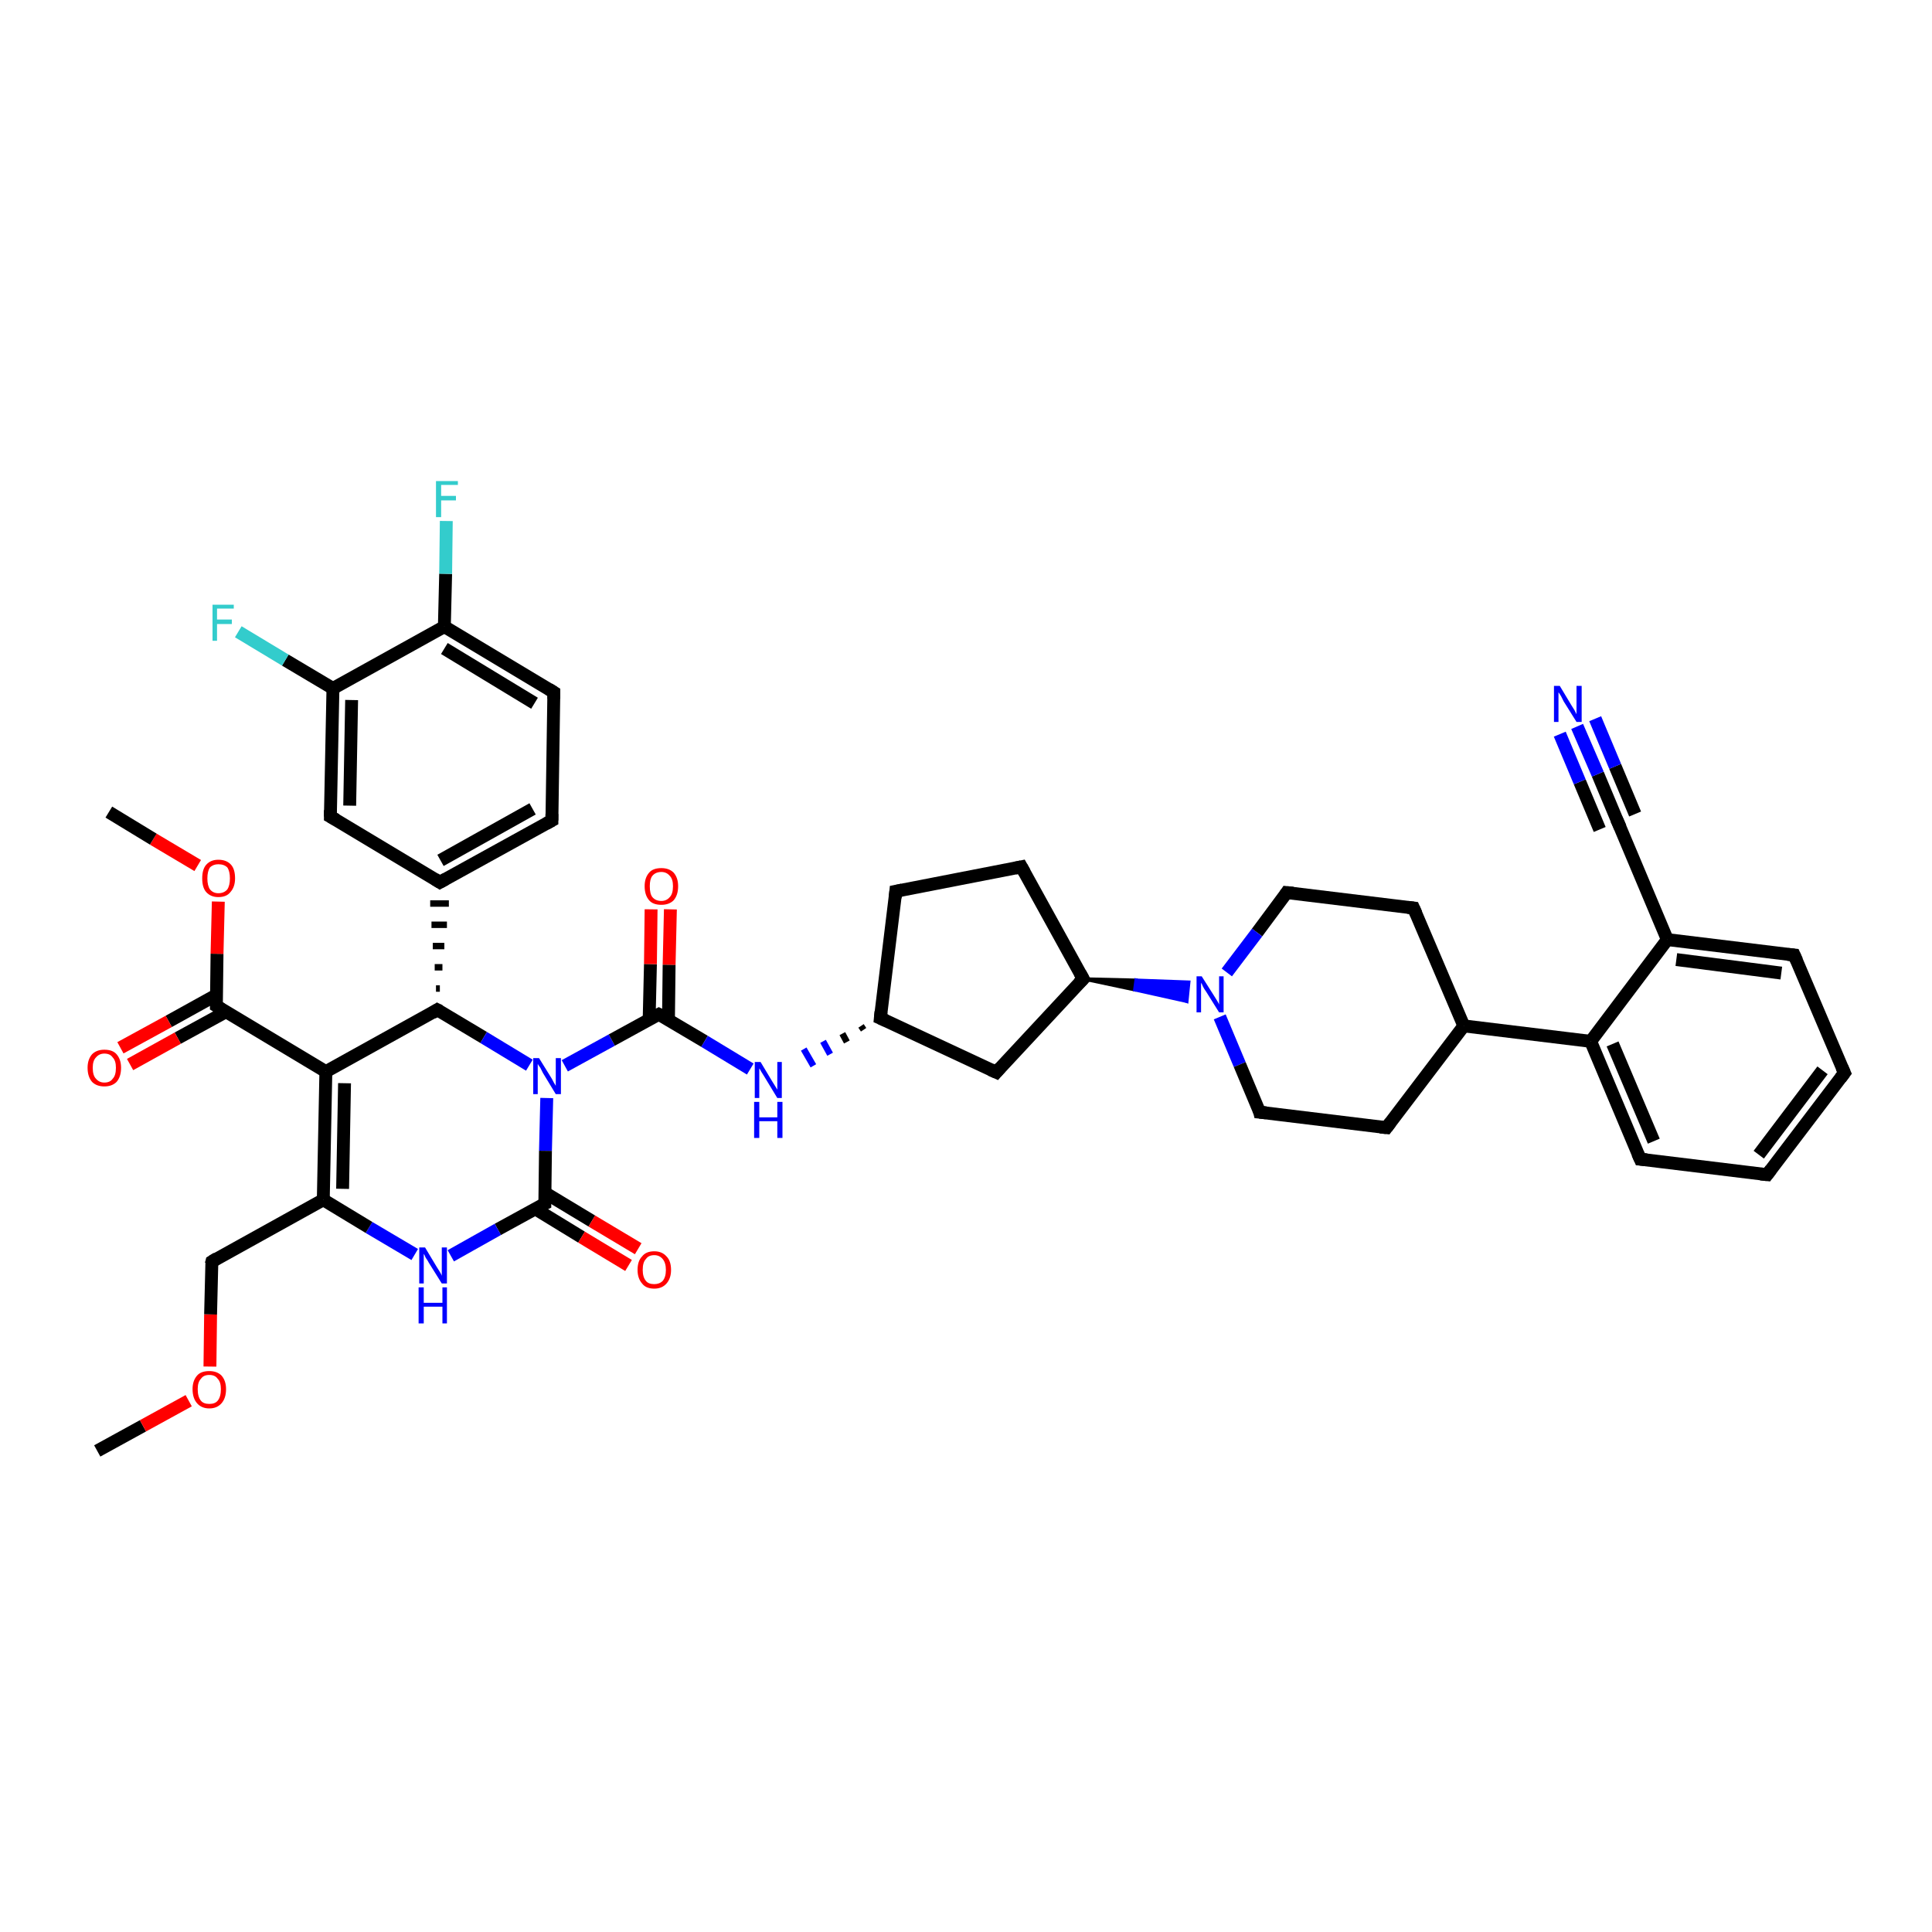 <?xml version='1.0' encoding='iso-8859-1'?>
<svg version='1.1' baseProfile='full'
              xmlns='http://www.w3.org/2000/svg'
                      xmlns:rdkit='http://www.rdkit.org/xml'
                      xmlns:xlink='http://www.w3.org/1999/xlink'
                  xml:space='preserve'
width='300px' height='300px' viewBox='0 0 300 300'>
<!-- END OF HEADER -->
<rect style='opacity:1.0;fill:#FFFFFF;stroke:none' width='300.0' height='300.0' x='0.0' y='0.0'> </rect>
<path class='bond-0 atom-0 atom-1' d='M 15.1,225.3 L 22.2,221.4' style='fill:none;fill-rule:evenodd;stroke:#000000;stroke-width:2.0px;stroke-linecap:butt;stroke-linejoin:miter;stroke-opacity:1' />
<path class='bond-0 atom-0 atom-1' d='M 22.2,221.4 L 29.3,217.5' style='fill:none;fill-rule:evenodd;stroke:#FF0000;stroke-width:2.0px;stroke-linecap:butt;stroke-linejoin:miter;stroke-opacity:1' />
<path class='bond-1 atom-1 atom-2' d='M 32.6,212.2 L 32.7,204.1' style='fill:none;fill-rule:evenodd;stroke:#FF0000;stroke-width:2.0px;stroke-linecap:butt;stroke-linejoin:miter;stroke-opacity:1' />
<path class='bond-1 atom-1 atom-2' d='M 32.7,204.1 L 32.9,195.9' style='fill:none;fill-rule:evenodd;stroke:#000000;stroke-width:2.0px;stroke-linecap:butt;stroke-linejoin:miter;stroke-opacity:1' />
<path class='bond-2 atom-2 atom-3' d='M 32.9,195.9 L 50.2,186.3' style='fill:none;fill-rule:evenodd;stroke:#000000;stroke-width:2.0px;stroke-linecap:butt;stroke-linejoin:miter;stroke-opacity:1' />
<path class='bond-3 atom-3 atom-4' d='M 50.2,186.3 L 50.6,166.4' style='fill:none;fill-rule:evenodd;stroke:#000000;stroke-width:2.0px;stroke-linecap:butt;stroke-linejoin:miter;stroke-opacity:1' />
<path class='bond-3 atom-3 atom-4' d='M 53.2,184.6 L 53.5,168.2' style='fill:none;fill-rule:evenodd;stroke:#000000;stroke-width:2.0px;stroke-linecap:butt;stroke-linejoin:miter;stroke-opacity:1' />
<path class='bond-4 atom-4 atom-5' d='M 50.6,166.4 L 67.9,156.8' style='fill:none;fill-rule:evenodd;stroke:#000000;stroke-width:2.0px;stroke-linecap:butt;stroke-linejoin:miter;stroke-opacity:1' />
<path class='bond-5 atom-5 atom-6' d='M 67.9,156.8 L 75.1,161.1' style='fill:none;fill-rule:evenodd;stroke:#000000;stroke-width:2.0px;stroke-linecap:butt;stroke-linejoin:miter;stroke-opacity:1' />
<path class='bond-5 atom-5 atom-6' d='M 75.1,161.1 L 82.2,165.4' style='fill:none;fill-rule:evenodd;stroke:#0000FF;stroke-width:2.0px;stroke-linecap:butt;stroke-linejoin:miter;stroke-opacity:1' />
<path class='bond-6 atom-6 atom-7' d='M 87.7,165.5 L 95.0,161.5' style='fill:none;fill-rule:evenodd;stroke:#0000FF;stroke-width:2.0px;stroke-linecap:butt;stroke-linejoin:miter;stroke-opacity:1' />
<path class='bond-6 atom-6 atom-7' d='M 95.0,161.5 L 102.3,157.5' style='fill:none;fill-rule:evenodd;stroke:#000000;stroke-width:2.0px;stroke-linecap:butt;stroke-linejoin:miter;stroke-opacity:1' />
<path class='bond-7 atom-7 atom-8' d='M 103.8,158.3 L 103.9,149.8' style='fill:none;fill-rule:evenodd;stroke:#000000;stroke-width:2.0px;stroke-linecap:butt;stroke-linejoin:miter;stroke-opacity:1' />
<path class='bond-7 atom-7 atom-8' d='M 103.9,149.8 L 104.1,141.2' style='fill:none;fill-rule:evenodd;stroke:#FF0000;stroke-width:2.0px;stroke-linecap:butt;stroke-linejoin:miter;stroke-opacity:1' />
<path class='bond-7 atom-7 atom-8' d='M 100.8,158.3 L 101.0,149.7' style='fill:none;fill-rule:evenodd;stroke:#000000;stroke-width:2.0px;stroke-linecap:butt;stroke-linejoin:miter;stroke-opacity:1' />
<path class='bond-7 atom-7 atom-8' d='M 101.0,149.7 L 101.1,141.2' style='fill:none;fill-rule:evenodd;stroke:#FF0000;stroke-width:2.0px;stroke-linecap:butt;stroke-linejoin:miter;stroke-opacity:1' />
<path class='bond-8 atom-7 atom-9' d='M 102.3,157.5 L 109.4,161.7' style='fill:none;fill-rule:evenodd;stroke:#000000;stroke-width:2.0px;stroke-linecap:butt;stroke-linejoin:miter;stroke-opacity:1' />
<path class='bond-8 atom-7 atom-9' d='M 109.4,161.7 L 116.5,166.0' style='fill:none;fill-rule:evenodd;stroke:#0000FF;stroke-width:2.0px;stroke-linecap:butt;stroke-linejoin:miter;stroke-opacity:1' />
<path class='bond-9 atom-10 atom-9' d='M 133.7,159.3 L 134.1,159.9' style='fill:none;fill-rule:evenodd;stroke:#000000;stroke-width:1.0px;stroke-linecap:butt;stroke-linejoin:miter;stroke-opacity:1' />
<path class='bond-9 atom-10 atom-9' d='M 130.8,160.5 L 131.5,161.8' style='fill:none;fill-rule:evenodd;stroke:#000000;stroke-width:1.0px;stroke-linecap:butt;stroke-linejoin:miter;stroke-opacity:1' />
<path class='bond-9 atom-10 atom-9' d='M 127.8,161.7 L 128.9,163.7' style='fill:none;fill-rule:evenodd;stroke:#0000FF;stroke-width:1.0px;stroke-linecap:butt;stroke-linejoin:miter;stroke-opacity:1' />
<path class='bond-9 atom-10 atom-9' d='M 124.8,162.9 L 126.3,165.5' style='fill:none;fill-rule:evenodd;stroke:#0000FF;stroke-width:1.0px;stroke-linecap:butt;stroke-linejoin:miter;stroke-opacity:1' />
<path class='bond-10 atom-10 atom-11' d='M 136.7,158.1 L 139.1,138.4' style='fill:none;fill-rule:evenodd;stroke:#000000;stroke-width:2.0px;stroke-linecap:butt;stroke-linejoin:miter;stroke-opacity:1' />
<path class='bond-11 atom-11 atom-12' d='M 139.1,138.4 L 158.6,134.6' style='fill:none;fill-rule:evenodd;stroke:#000000;stroke-width:2.0px;stroke-linecap:butt;stroke-linejoin:miter;stroke-opacity:1' />
<path class='bond-12 atom-12 atom-13' d='M 158.6,134.6 L 168.2,152.0' style='fill:none;fill-rule:evenodd;stroke:#000000;stroke-width:2.0px;stroke-linecap:butt;stroke-linejoin:miter;stroke-opacity:1' />
<path class='bond-13 atom-13 atom-14' d='M 168.2,152.0 L 154.7,166.5' style='fill:none;fill-rule:evenodd;stroke:#000000;stroke-width:2.0px;stroke-linecap:butt;stroke-linejoin:miter;stroke-opacity:1' />
<path class='bond-14 atom-13 atom-15' d='M 168.2,152.0 L 176.4,152.2 L 176.2,153.7 Z' style='fill:#000000;fill-rule:evenodd;fill-opacity:1;stroke:#000000;stroke-width:0.5px;stroke-linecap:butt;stroke-linejoin:miter;stroke-opacity:1;' />
<path class='bond-14 atom-13 atom-15' d='M 176.4,152.2 L 184.3,155.5 L 184.6,152.5 Z' style='fill:#0000FF;fill-rule:evenodd;fill-opacity:1;stroke:#0000FF;stroke-width:0.5px;stroke-linecap:butt;stroke-linejoin:miter;stroke-opacity:1;' />
<path class='bond-14 atom-13 atom-15' d='M 176.4,152.2 L 176.2,153.7 L 184.3,155.5 Z' style='fill:#0000FF;fill-rule:evenodd;fill-opacity:1;stroke:#0000FF;stroke-width:0.5px;stroke-linecap:butt;stroke-linejoin:miter;stroke-opacity:1;' />
<path class='bond-15 atom-15 atom-16' d='M 189.4,157.9 L 192.5,165.3' style='fill:none;fill-rule:evenodd;stroke:#0000FF;stroke-width:2.0px;stroke-linecap:butt;stroke-linejoin:miter;stroke-opacity:1' />
<path class='bond-15 atom-15 atom-16' d='M 192.5,165.3 L 195.6,172.7' style='fill:none;fill-rule:evenodd;stroke:#000000;stroke-width:2.0px;stroke-linecap:butt;stroke-linejoin:miter;stroke-opacity:1' />
<path class='bond-16 atom-16 atom-17' d='M 195.6,172.7 L 215.3,175.1' style='fill:none;fill-rule:evenodd;stroke:#000000;stroke-width:2.0px;stroke-linecap:butt;stroke-linejoin:miter;stroke-opacity:1' />
<path class='bond-17 atom-17 atom-18' d='M 215.3,175.1 L 227.3,159.3' style='fill:none;fill-rule:evenodd;stroke:#000000;stroke-width:2.0px;stroke-linecap:butt;stroke-linejoin:miter;stroke-opacity:1' />
<path class='bond-18 atom-18 atom-19' d='M 227.3,159.3 L 219.5,141.0' style='fill:none;fill-rule:evenodd;stroke:#000000;stroke-width:2.0px;stroke-linecap:butt;stroke-linejoin:miter;stroke-opacity:1' />
<path class='bond-19 atom-19 atom-20' d='M 219.5,141.0 L 199.8,138.6' style='fill:none;fill-rule:evenodd;stroke:#000000;stroke-width:2.0px;stroke-linecap:butt;stroke-linejoin:miter;stroke-opacity:1' />
<path class='bond-20 atom-18 atom-21' d='M 227.3,159.3 L 247.0,161.7' style='fill:none;fill-rule:evenodd;stroke:#000000;stroke-width:2.0px;stroke-linecap:butt;stroke-linejoin:miter;stroke-opacity:1' />
<path class='bond-21 atom-21 atom-22' d='M 247.0,161.7 L 254.7,180.0' style='fill:none;fill-rule:evenodd;stroke:#000000;stroke-width:2.0px;stroke-linecap:butt;stroke-linejoin:miter;stroke-opacity:1' />
<path class='bond-21 atom-21 atom-22' d='M 250.4,162.1 L 256.8,177.2' style='fill:none;fill-rule:evenodd;stroke:#000000;stroke-width:2.0px;stroke-linecap:butt;stroke-linejoin:miter;stroke-opacity:1' />
<path class='bond-22 atom-22 atom-23' d='M 254.7,180.0 L 274.4,182.4' style='fill:none;fill-rule:evenodd;stroke:#000000;stroke-width:2.0px;stroke-linecap:butt;stroke-linejoin:miter;stroke-opacity:1' />
<path class='bond-23 atom-23 atom-24' d='M 274.4,182.4 L 286.4,166.6' style='fill:none;fill-rule:evenodd;stroke:#000000;stroke-width:2.0px;stroke-linecap:butt;stroke-linejoin:miter;stroke-opacity:1' />
<path class='bond-23 atom-23 atom-24' d='M 273.1,179.3 L 283.0,166.2' style='fill:none;fill-rule:evenodd;stroke:#000000;stroke-width:2.0px;stroke-linecap:butt;stroke-linejoin:miter;stroke-opacity:1' />
<path class='bond-24 atom-24 atom-25' d='M 286.4,166.6 L 278.6,148.3' style='fill:none;fill-rule:evenodd;stroke:#000000;stroke-width:2.0px;stroke-linecap:butt;stroke-linejoin:miter;stroke-opacity:1' />
<path class='bond-25 atom-25 atom-26' d='M 278.6,148.3 L 258.9,145.9' style='fill:none;fill-rule:evenodd;stroke:#000000;stroke-width:2.0px;stroke-linecap:butt;stroke-linejoin:miter;stroke-opacity:1' />
<path class='bond-25 atom-25 atom-26' d='M 276.6,151.1 L 260.3,149.0' style='fill:none;fill-rule:evenodd;stroke:#000000;stroke-width:2.0px;stroke-linecap:butt;stroke-linejoin:miter;stroke-opacity:1' />
<path class='bond-26 atom-26 atom-27' d='M 258.9,145.9 L 251.2,127.6' style='fill:none;fill-rule:evenodd;stroke:#000000;stroke-width:2.0px;stroke-linecap:butt;stroke-linejoin:miter;stroke-opacity:1' />
<path class='bond-27 atom-27 atom-28' d='M 251.2,127.6 L 248.1,120.2' style='fill:none;fill-rule:evenodd;stroke:#000000;stroke-width:2.0px;stroke-linecap:butt;stroke-linejoin:miter;stroke-opacity:1' />
<path class='bond-27 atom-27 atom-28' d='M 248.1,120.2 L 244.9,112.8' style='fill:none;fill-rule:evenodd;stroke:#0000FF;stroke-width:2.0px;stroke-linecap:butt;stroke-linejoin:miter;stroke-opacity:1' />
<path class='bond-27 atom-27 atom-28' d='M 248.4,128.8 L 245.3,121.4' style='fill:none;fill-rule:evenodd;stroke:#000000;stroke-width:2.0px;stroke-linecap:butt;stroke-linejoin:miter;stroke-opacity:1' />
<path class='bond-27 atom-27 atom-28' d='M 245.3,121.4 L 242.2,114.0' style='fill:none;fill-rule:evenodd;stroke:#0000FF;stroke-width:2.0px;stroke-linecap:butt;stroke-linejoin:miter;stroke-opacity:1' />
<path class='bond-27 atom-27 atom-28' d='M 253.9,126.4 L 250.8,119.0' style='fill:none;fill-rule:evenodd;stroke:#000000;stroke-width:2.0px;stroke-linecap:butt;stroke-linejoin:miter;stroke-opacity:1' />
<path class='bond-27 atom-27 atom-28' d='M 250.8,119.0 L 247.7,111.6' style='fill:none;fill-rule:evenodd;stroke:#0000FF;stroke-width:2.0px;stroke-linecap:butt;stroke-linejoin:miter;stroke-opacity:1' />
<path class='bond-28 atom-6 atom-29' d='M 84.9,170.5 L 84.7,178.7' style='fill:none;fill-rule:evenodd;stroke:#0000FF;stroke-width:2.0px;stroke-linecap:butt;stroke-linejoin:miter;stroke-opacity:1' />
<path class='bond-28 atom-6 atom-29' d='M 84.7,178.7 L 84.6,186.9' style='fill:none;fill-rule:evenodd;stroke:#000000;stroke-width:2.0px;stroke-linecap:butt;stroke-linejoin:miter;stroke-opacity:1' />
<path class='bond-29 atom-29 atom-30' d='M 83.1,187.7 L 90.3,192.1' style='fill:none;fill-rule:evenodd;stroke:#000000;stroke-width:2.0px;stroke-linecap:butt;stroke-linejoin:miter;stroke-opacity:1' />
<path class='bond-29 atom-29 atom-30' d='M 90.3,192.1 L 97.6,196.5' style='fill:none;fill-rule:evenodd;stroke:#FF0000;stroke-width:2.0px;stroke-linecap:butt;stroke-linejoin:miter;stroke-opacity:1' />
<path class='bond-29 atom-29 atom-30' d='M 84.6,185.2 L 91.9,189.6' style='fill:none;fill-rule:evenodd;stroke:#000000;stroke-width:2.0px;stroke-linecap:butt;stroke-linejoin:miter;stroke-opacity:1' />
<path class='bond-29 atom-29 atom-30' d='M 91.9,189.6 L 99.1,193.9' style='fill:none;fill-rule:evenodd;stroke:#FF0000;stroke-width:2.0px;stroke-linecap:butt;stroke-linejoin:miter;stroke-opacity:1' />
<path class='bond-30 atom-29 atom-31' d='M 84.6,186.9 L 77.3,190.9' style='fill:none;fill-rule:evenodd;stroke:#000000;stroke-width:2.0px;stroke-linecap:butt;stroke-linejoin:miter;stroke-opacity:1' />
<path class='bond-30 atom-29 atom-31' d='M 77.3,190.9 L 70.0,195.0' style='fill:none;fill-rule:evenodd;stroke:#0000FF;stroke-width:2.0px;stroke-linecap:butt;stroke-linejoin:miter;stroke-opacity:1' />
<path class='bond-31 atom-5 atom-32' d='M 68.3,153.5 L 67.7,153.5' style='fill:none;fill-rule:evenodd;stroke:#000000;stroke-width:1.0px;stroke-linecap:butt;stroke-linejoin:miter;stroke-opacity:1' />
<path class='bond-31 atom-5 atom-32' d='M 68.7,150.2 L 67.5,150.2' style='fill:none;fill-rule:evenodd;stroke:#000000;stroke-width:1.0px;stroke-linecap:butt;stroke-linejoin:miter;stroke-opacity:1' />
<path class='bond-31 atom-5 atom-32' d='M 69.0,146.9 L 67.2,146.9' style='fill:none;fill-rule:evenodd;stroke:#000000;stroke-width:1.0px;stroke-linecap:butt;stroke-linejoin:miter;stroke-opacity:1' />
<path class='bond-31 atom-5 atom-32' d='M 69.4,143.6 L 67.0,143.6' style='fill:none;fill-rule:evenodd;stroke:#000000;stroke-width:1.0px;stroke-linecap:butt;stroke-linejoin:miter;stroke-opacity:1' />
<path class='bond-31 atom-5 atom-32' d='M 69.7,140.3 L 66.8,140.3' style='fill:none;fill-rule:evenodd;stroke:#000000;stroke-width:1.0px;stroke-linecap:butt;stroke-linejoin:miter;stroke-opacity:1' />
<path class='bond-32 atom-32 atom-33' d='M 68.3,137.0 L 85.7,127.4' style='fill:none;fill-rule:evenodd;stroke:#000000;stroke-width:2.0px;stroke-linecap:butt;stroke-linejoin:miter;stroke-opacity:1' />
<path class='bond-32 atom-32 atom-33' d='M 68.4,133.6 L 82.7,125.6' style='fill:none;fill-rule:evenodd;stroke:#000000;stroke-width:2.0px;stroke-linecap:butt;stroke-linejoin:miter;stroke-opacity:1' />
<path class='bond-33 atom-33 atom-34' d='M 85.7,127.4 L 86.0,107.5' style='fill:none;fill-rule:evenodd;stroke:#000000;stroke-width:2.0px;stroke-linecap:butt;stroke-linejoin:miter;stroke-opacity:1' />
<path class='bond-34 atom-34 atom-35' d='M 86.0,107.5 L 69.0,97.3' style='fill:none;fill-rule:evenodd;stroke:#000000;stroke-width:2.0px;stroke-linecap:butt;stroke-linejoin:miter;stroke-opacity:1' />
<path class='bond-34 atom-34 atom-35' d='M 83.0,109.2 L 69.0,100.7' style='fill:none;fill-rule:evenodd;stroke:#000000;stroke-width:2.0px;stroke-linecap:butt;stroke-linejoin:miter;stroke-opacity:1' />
<path class='bond-35 atom-35 atom-36' d='M 69.0,97.3 L 69.2,89.1' style='fill:none;fill-rule:evenodd;stroke:#000000;stroke-width:2.0px;stroke-linecap:butt;stroke-linejoin:miter;stroke-opacity:1' />
<path class='bond-35 atom-35 atom-36' d='M 69.2,89.1 L 69.3,80.9' style='fill:none;fill-rule:evenodd;stroke:#33CCCC;stroke-width:2.0px;stroke-linecap:butt;stroke-linejoin:miter;stroke-opacity:1' />
<path class='bond-36 atom-35 atom-37' d='M 69.0,97.3 L 51.7,106.9' style='fill:none;fill-rule:evenodd;stroke:#000000;stroke-width:2.0px;stroke-linecap:butt;stroke-linejoin:miter;stroke-opacity:1' />
<path class='bond-37 atom-37 atom-38' d='M 51.7,106.9 L 44.3,102.5' style='fill:none;fill-rule:evenodd;stroke:#000000;stroke-width:2.0px;stroke-linecap:butt;stroke-linejoin:miter;stroke-opacity:1' />
<path class='bond-37 atom-37 atom-38' d='M 44.3,102.5 L 37.0,98.1' style='fill:none;fill-rule:evenodd;stroke:#33CCCC;stroke-width:2.0px;stroke-linecap:butt;stroke-linejoin:miter;stroke-opacity:1' />
<path class='bond-38 atom-37 atom-39' d='M 51.7,106.9 L 51.3,126.8' style='fill:none;fill-rule:evenodd;stroke:#000000;stroke-width:2.0px;stroke-linecap:butt;stroke-linejoin:miter;stroke-opacity:1' />
<path class='bond-38 atom-37 atom-39' d='M 54.6,108.7 L 54.3,125.1' style='fill:none;fill-rule:evenodd;stroke:#000000;stroke-width:2.0px;stroke-linecap:butt;stroke-linejoin:miter;stroke-opacity:1' />
<path class='bond-39 atom-4 atom-40' d='M 50.6,166.4 L 33.6,156.2' style='fill:none;fill-rule:evenodd;stroke:#000000;stroke-width:2.0px;stroke-linecap:butt;stroke-linejoin:miter;stroke-opacity:1' />
<path class='bond-40 atom-40 atom-41' d='M 33.6,154.5 L 26.2,158.6' style='fill:none;fill-rule:evenodd;stroke:#000000;stroke-width:2.0px;stroke-linecap:butt;stroke-linejoin:miter;stroke-opacity:1' />
<path class='bond-40 atom-40 atom-41' d='M 26.2,158.6 L 18.7,162.7' style='fill:none;fill-rule:evenodd;stroke:#FF0000;stroke-width:2.0px;stroke-linecap:butt;stroke-linejoin:miter;stroke-opacity:1' />
<path class='bond-40 atom-40 atom-41' d='M 35.1,157.1 L 27.6,161.2' style='fill:none;fill-rule:evenodd;stroke:#000000;stroke-width:2.0px;stroke-linecap:butt;stroke-linejoin:miter;stroke-opacity:1' />
<path class='bond-40 atom-40 atom-41' d='M 27.6,161.2 L 20.2,165.3' style='fill:none;fill-rule:evenodd;stroke:#FF0000;stroke-width:2.0px;stroke-linecap:butt;stroke-linejoin:miter;stroke-opacity:1' />
<path class='bond-41 atom-40 atom-42' d='M 33.6,156.2 L 33.7,148.1' style='fill:none;fill-rule:evenodd;stroke:#000000;stroke-width:2.0px;stroke-linecap:butt;stroke-linejoin:miter;stroke-opacity:1' />
<path class='bond-41 atom-40 atom-42' d='M 33.7,148.1 L 33.9,140.0' style='fill:none;fill-rule:evenodd;stroke:#FF0000;stroke-width:2.0px;stroke-linecap:butt;stroke-linejoin:miter;stroke-opacity:1' />
<path class='bond-42 atom-42 atom-43' d='M 30.7,134.4 L 23.8,130.3' style='fill:none;fill-rule:evenodd;stroke:#FF0000;stroke-width:2.0px;stroke-linecap:butt;stroke-linejoin:miter;stroke-opacity:1' />
<path class='bond-42 atom-42 atom-43' d='M 23.8,130.3 L 16.9,126.1' style='fill:none;fill-rule:evenodd;stroke:#000000;stroke-width:2.0px;stroke-linecap:butt;stroke-linejoin:miter;stroke-opacity:1' />
<path class='bond-43 atom-31 atom-3' d='M 64.4,194.8 L 57.3,190.6' style='fill:none;fill-rule:evenodd;stroke:#0000FF;stroke-width:2.0px;stroke-linecap:butt;stroke-linejoin:miter;stroke-opacity:1' />
<path class='bond-43 atom-31 atom-3' d='M 57.3,190.6 L 50.2,186.3' style='fill:none;fill-rule:evenodd;stroke:#000000;stroke-width:2.0px;stroke-linecap:butt;stroke-linejoin:miter;stroke-opacity:1' />
<path class='bond-44 atom-39 atom-32' d='M 51.3,126.8 L 68.3,137.0' style='fill:none;fill-rule:evenodd;stroke:#000000;stroke-width:2.0px;stroke-linecap:butt;stroke-linejoin:miter;stroke-opacity:1' />
<path class='bond-45 atom-14 atom-10' d='M 154.7,166.5 L 136.7,158.1' style='fill:none;fill-rule:evenodd;stroke:#000000;stroke-width:2.0px;stroke-linecap:butt;stroke-linejoin:miter;stroke-opacity:1' />
<path class='bond-46 atom-20 atom-15' d='M 199.8,138.6 L 195.2,144.8' style='fill:none;fill-rule:evenodd;stroke:#000000;stroke-width:2.0px;stroke-linecap:butt;stroke-linejoin:miter;stroke-opacity:1' />
<path class='bond-46 atom-20 atom-15' d='M 195.2,144.8 L 190.5,151.0' style='fill:none;fill-rule:evenodd;stroke:#0000FF;stroke-width:2.0px;stroke-linecap:butt;stroke-linejoin:miter;stroke-opacity:1' />
<path class='bond-47 atom-26 atom-21' d='M 258.9,145.9 L 247.0,161.7' style='fill:none;fill-rule:evenodd;stroke:#000000;stroke-width:2.0px;stroke-linecap:butt;stroke-linejoin:miter;stroke-opacity:1' />
<path d='M 32.8,196.3 L 32.9,195.9 L 33.7,195.4' style='fill:none;stroke:#000000;stroke-width:2.0px;stroke-linecap:butt;stroke-linejoin:miter;stroke-opacity:1;' />
<path d='M 67.1,157.3 L 67.9,156.8 L 68.3,157.0' style='fill:none;stroke:#000000;stroke-width:2.0px;stroke-linecap:butt;stroke-linejoin:miter;stroke-opacity:1;' />
<path d='M 101.9,157.7 L 102.3,157.5 L 102.7,157.7' style='fill:none;stroke:#000000;stroke-width:2.0px;stroke-linecap:butt;stroke-linejoin:miter;stroke-opacity:1;' />
<path d='M 136.8,157.1 L 136.7,158.1 L 137.6,158.5' style='fill:none;stroke:#000000;stroke-width:2.0px;stroke-linecap:butt;stroke-linejoin:miter;stroke-opacity:1;' />
<path d='M 139.0,139.4 L 139.1,138.4 L 140.1,138.2' style='fill:none;stroke:#000000;stroke-width:2.0px;stroke-linecap:butt;stroke-linejoin:miter;stroke-opacity:1;' />
<path d='M 157.6,134.8 L 158.6,134.6 L 159.1,135.5' style='fill:none;stroke:#000000;stroke-width:2.0px;stroke-linecap:butt;stroke-linejoin:miter;stroke-opacity:1;' />
<path d='M 167.7,151.1 L 168.2,152.0 L 167.5,152.7' style='fill:none;stroke:#000000;stroke-width:2.0px;stroke-linecap:butt;stroke-linejoin:miter;stroke-opacity:1;' />
<path d='M 155.3,165.8 L 154.7,166.5 L 153.8,166.1' style='fill:none;stroke:#000000;stroke-width:2.0px;stroke-linecap:butt;stroke-linejoin:miter;stroke-opacity:1;' />
<path d='M 195.5,172.3 L 195.6,172.7 L 196.6,172.8' style='fill:none;stroke:#000000;stroke-width:2.0px;stroke-linecap:butt;stroke-linejoin:miter;stroke-opacity:1;' />
<path d='M 214.3,175.0 L 215.3,175.1 L 215.9,174.3' style='fill:none;stroke:#000000;stroke-width:2.0px;stroke-linecap:butt;stroke-linejoin:miter;stroke-opacity:1;' />
<path d='M 219.9,141.9 L 219.5,141.0 L 218.6,140.9' style='fill:none;stroke:#000000;stroke-width:2.0px;stroke-linecap:butt;stroke-linejoin:miter;stroke-opacity:1;' />
<path d='M 200.8,138.7 L 199.8,138.6 L 199.6,138.9' style='fill:none;stroke:#000000;stroke-width:2.0px;stroke-linecap:butt;stroke-linejoin:miter;stroke-opacity:1;' />
<path d='M 254.3,179.1 L 254.7,180.0 L 255.7,180.1' style='fill:none;stroke:#000000;stroke-width:2.0px;stroke-linecap:butt;stroke-linejoin:miter;stroke-opacity:1;' />
<path d='M 273.4,182.3 L 274.4,182.4 L 275.0,181.6' style='fill:none;stroke:#000000;stroke-width:2.0px;stroke-linecap:butt;stroke-linejoin:miter;stroke-opacity:1;' />
<path d='M 285.8,167.4 L 286.4,166.6 L 286.0,165.7' style='fill:none;stroke:#000000;stroke-width:2.0px;stroke-linecap:butt;stroke-linejoin:miter;stroke-opacity:1;' />
<path d='M 279.0,149.2 L 278.6,148.3 L 277.6,148.2' style='fill:none;stroke:#000000;stroke-width:2.0px;stroke-linecap:butt;stroke-linejoin:miter;stroke-opacity:1;' />
<path d='M 251.6,128.5 L 251.2,127.6 L 251.0,127.2' style='fill:none;stroke:#000000;stroke-width:2.0px;stroke-linecap:butt;stroke-linejoin:miter;stroke-opacity:1;' />
<path d='M 84.6,186.5 L 84.6,186.9 L 84.2,187.1' style='fill:none;stroke:#000000;stroke-width:2.0px;stroke-linecap:butt;stroke-linejoin:miter;stroke-opacity:1;' />
<path d='M 69.2,136.5 L 68.3,137.0 L 67.5,136.5' style='fill:none;stroke:#000000;stroke-width:2.0px;stroke-linecap:butt;stroke-linejoin:miter;stroke-opacity:1;' />
<path d='M 84.8,127.9 L 85.7,127.4 L 85.7,126.4' style='fill:none;stroke:#000000;stroke-width:2.0px;stroke-linecap:butt;stroke-linejoin:miter;stroke-opacity:1;' />
<path d='M 86.0,108.5 L 86.0,107.5 L 85.2,107.0' style='fill:none;stroke:#000000;stroke-width:2.0px;stroke-linecap:butt;stroke-linejoin:miter;stroke-opacity:1;' />
<path d='M 51.3,125.8 L 51.3,126.8 L 52.2,127.3' style='fill:none;stroke:#000000;stroke-width:2.0px;stroke-linecap:butt;stroke-linejoin:miter;stroke-opacity:1;' />
<path d='M 34.4,156.7 L 33.6,156.2 L 33.6,155.8' style='fill:none;stroke:#000000;stroke-width:2.0px;stroke-linecap:butt;stroke-linejoin:miter;stroke-opacity:1;' />
<path class='atom-1' d='M 29.9 215.7
Q 29.9 214.4, 30.6 213.6
Q 31.2 212.9, 32.5 212.9
Q 33.7 212.9, 34.4 213.6
Q 35.1 214.4, 35.1 215.7
Q 35.1 217.1, 34.4 217.9
Q 33.7 218.7, 32.5 218.7
Q 31.3 218.7, 30.6 217.9
Q 29.9 217.1, 29.9 215.7
M 32.5 218.0
Q 33.4 218.0, 33.8 217.5
Q 34.3 216.9, 34.3 215.7
Q 34.3 214.6, 33.8 214.1
Q 33.4 213.5, 32.5 213.5
Q 31.6 213.5, 31.2 214.1
Q 30.7 214.6, 30.7 215.7
Q 30.7 216.9, 31.2 217.5
Q 31.6 218.0, 32.5 218.0
' fill='#FF0000'/>
<path class='atom-6' d='M 83.7 164.3
L 85.5 167.2
Q 85.7 167.5, 86.0 168.1
Q 86.3 168.6, 86.3 168.6
L 86.3 164.3
L 87.1 164.3
L 87.1 169.9
L 86.3 169.9
L 84.3 166.6
Q 84.1 166.2, 83.9 165.8
Q 83.6 165.4, 83.5 165.2
L 83.5 169.9
L 82.8 169.9
L 82.8 164.3
L 83.7 164.3
' fill='#0000FF'/>
<path class='atom-8' d='M 100.1 137.6
Q 100.1 136.3, 100.8 135.5
Q 101.4 134.8, 102.7 134.8
Q 103.9 134.8, 104.6 135.5
Q 105.3 136.3, 105.3 137.6
Q 105.3 139.0, 104.6 139.8
Q 103.9 140.5, 102.7 140.5
Q 101.4 140.5, 100.8 139.8
Q 100.1 139.0, 100.1 137.6
M 102.7 139.9
Q 103.5 139.9, 104.0 139.3
Q 104.5 138.8, 104.5 137.6
Q 104.5 136.5, 104.0 136.0
Q 103.5 135.4, 102.7 135.4
Q 101.8 135.4, 101.3 136.0
Q 100.9 136.5, 100.9 137.6
Q 100.9 138.8, 101.3 139.3
Q 101.8 139.9, 102.7 139.9
' fill='#FF0000'/>
<path class='atom-9' d='M 118.1 164.9
L 119.9 167.9
Q 120.1 168.2, 120.4 168.7
Q 120.7 169.2, 120.7 169.2
L 120.7 164.9
L 121.4 164.9
L 121.4 170.5
L 120.7 170.5
L 118.7 167.2
Q 118.5 166.9, 118.2 166.4
Q 118.0 166.0, 117.9 165.9
L 117.9 170.5
L 117.2 170.5
L 117.2 164.9
L 118.1 164.9
' fill='#0000FF'/>
<path class='atom-9' d='M 117.1 171.1
L 117.9 171.1
L 117.9 173.5
L 120.7 173.5
L 120.7 171.1
L 121.5 171.1
L 121.5 176.7
L 120.7 176.7
L 120.7 174.1
L 117.9 174.1
L 117.9 176.7
L 117.1 176.7
L 117.1 171.1
' fill='#0000FF'/>
<path class='atom-15' d='M 186.6 151.6
L 188.5 154.6
Q 188.7 154.9, 189.0 155.4
Q 189.3 155.9, 189.3 156.0
L 189.3 151.6
L 190.0 151.6
L 190.0 157.2
L 189.3 157.2
L 187.3 154.0
Q 187.0 153.6, 186.8 153.2
Q 186.6 152.7, 186.5 152.6
L 186.5 157.2
L 185.8 157.2
L 185.8 151.6
L 186.6 151.6
' fill='#0000FF'/>
<path class='atom-28' d='M 242.2 106.5
L 244.0 109.5
Q 244.2 109.8, 244.5 110.3
Q 244.8 110.9, 244.8 110.9
L 244.8 106.5
L 245.6 106.5
L 245.6 112.1
L 244.8 112.1
L 242.8 108.9
Q 242.6 108.5, 242.4 108.1
Q 242.1 107.6, 242.0 107.5
L 242.0 112.1
L 241.3 112.1
L 241.3 106.5
L 242.2 106.5
' fill='#0000FF'/>
<path class='atom-30' d='M 99.0 197.2
Q 99.0 195.8, 99.7 195.1
Q 100.3 194.3, 101.6 194.3
Q 102.8 194.3, 103.5 195.1
Q 104.2 195.8, 104.2 197.2
Q 104.2 198.5, 103.5 199.3
Q 102.8 200.1, 101.6 200.1
Q 100.3 200.1, 99.7 199.3
Q 99.0 198.5, 99.0 197.2
M 101.6 199.4
Q 102.4 199.4, 102.9 198.9
Q 103.4 198.3, 103.4 197.2
Q 103.4 196.1, 102.9 195.5
Q 102.4 194.9, 101.6 194.9
Q 100.7 194.9, 100.3 195.5
Q 99.8 196.0, 99.8 197.2
Q 99.8 198.3, 100.3 198.9
Q 100.7 199.4, 101.6 199.4
' fill='#FF0000'/>
<path class='atom-31' d='M 66.0 193.7
L 67.8 196.7
Q 68.0 197.0, 68.3 197.5
Q 68.6 198.0, 68.6 198.1
L 68.6 193.7
L 69.4 193.7
L 69.4 199.3
L 68.6 199.3
L 66.6 196.1
Q 66.4 195.7, 66.1 195.3
Q 65.9 194.8, 65.8 194.7
L 65.8 199.3
L 65.1 199.3
L 65.1 193.7
L 66.0 193.7
' fill='#0000FF'/>
<path class='atom-31' d='M 65.0 199.9
L 65.8 199.9
L 65.8 202.3
L 68.7 202.3
L 68.7 199.9
L 69.4 199.9
L 69.4 205.5
L 68.7 205.5
L 68.7 202.9
L 65.8 202.9
L 65.8 205.5
L 65.0 205.5
L 65.0 199.9
' fill='#0000FF'/>
<path class='atom-36' d='M 67.7 74.7
L 71.1 74.7
L 71.1 75.3
L 68.5 75.3
L 68.5 77.0
L 70.8 77.0
L 70.8 77.7
L 68.5 77.7
L 68.5 80.3
L 67.7 80.3
L 67.7 74.7
' fill='#33CCCC'/>
<path class='atom-38' d='M 33.0 93.9
L 36.3 93.9
L 36.3 94.5
L 33.7 94.5
L 33.7 96.2
L 36.0 96.2
L 36.0 96.9
L 33.7 96.9
L 33.7 99.5
L 33.0 99.5
L 33.0 93.9
' fill='#33CCCC'/>
<path class='atom-41' d='M 13.6 165.8
Q 13.6 164.5, 14.3 163.7
Q 15.0 163.0, 16.2 163.0
Q 17.5 163.0, 18.1 163.7
Q 18.8 164.5, 18.8 165.8
Q 18.8 167.2, 18.1 168.0
Q 17.4 168.7, 16.2 168.7
Q 15.0 168.7, 14.3 168.0
Q 13.6 167.2, 13.6 165.8
M 16.2 168.1
Q 17.1 168.1, 17.5 167.5
Q 18.0 167.0, 18.0 165.8
Q 18.0 164.7, 17.5 164.2
Q 17.1 163.6, 16.2 163.6
Q 15.4 163.6, 14.9 164.2
Q 14.4 164.7, 14.4 165.8
Q 14.4 167.0, 14.9 167.5
Q 15.4 168.1, 16.2 168.1
' fill='#FF0000'/>
<path class='atom-42' d='M 31.4 136.4
Q 31.4 135.0, 32.0 134.3
Q 32.7 133.5, 33.9 133.5
Q 35.2 133.5, 35.9 134.3
Q 36.5 135.0, 36.5 136.4
Q 36.5 137.7, 35.8 138.5
Q 35.2 139.3, 33.9 139.3
Q 32.7 139.3, 32.0 138.5
Q 31.4 137.8, 31.4 136.4
M 33.9 138.7
Q 34.8 138.7, 35.3 138.1
Q 35.7 137.5, 35.7 136.4
Q 35.7 135.3, 35.3 134.7
Q 34.8 134.2, 33.9 134.2
Q 33.1 134.2, 32.6 134.7
Q 32.2 135.3, 32.2 136.4
Q 32.2 137.5, 32.6 138.1
Q 33.1 138.7, 33.9 138.7
' fill='#FF0000'/>
</svg>
